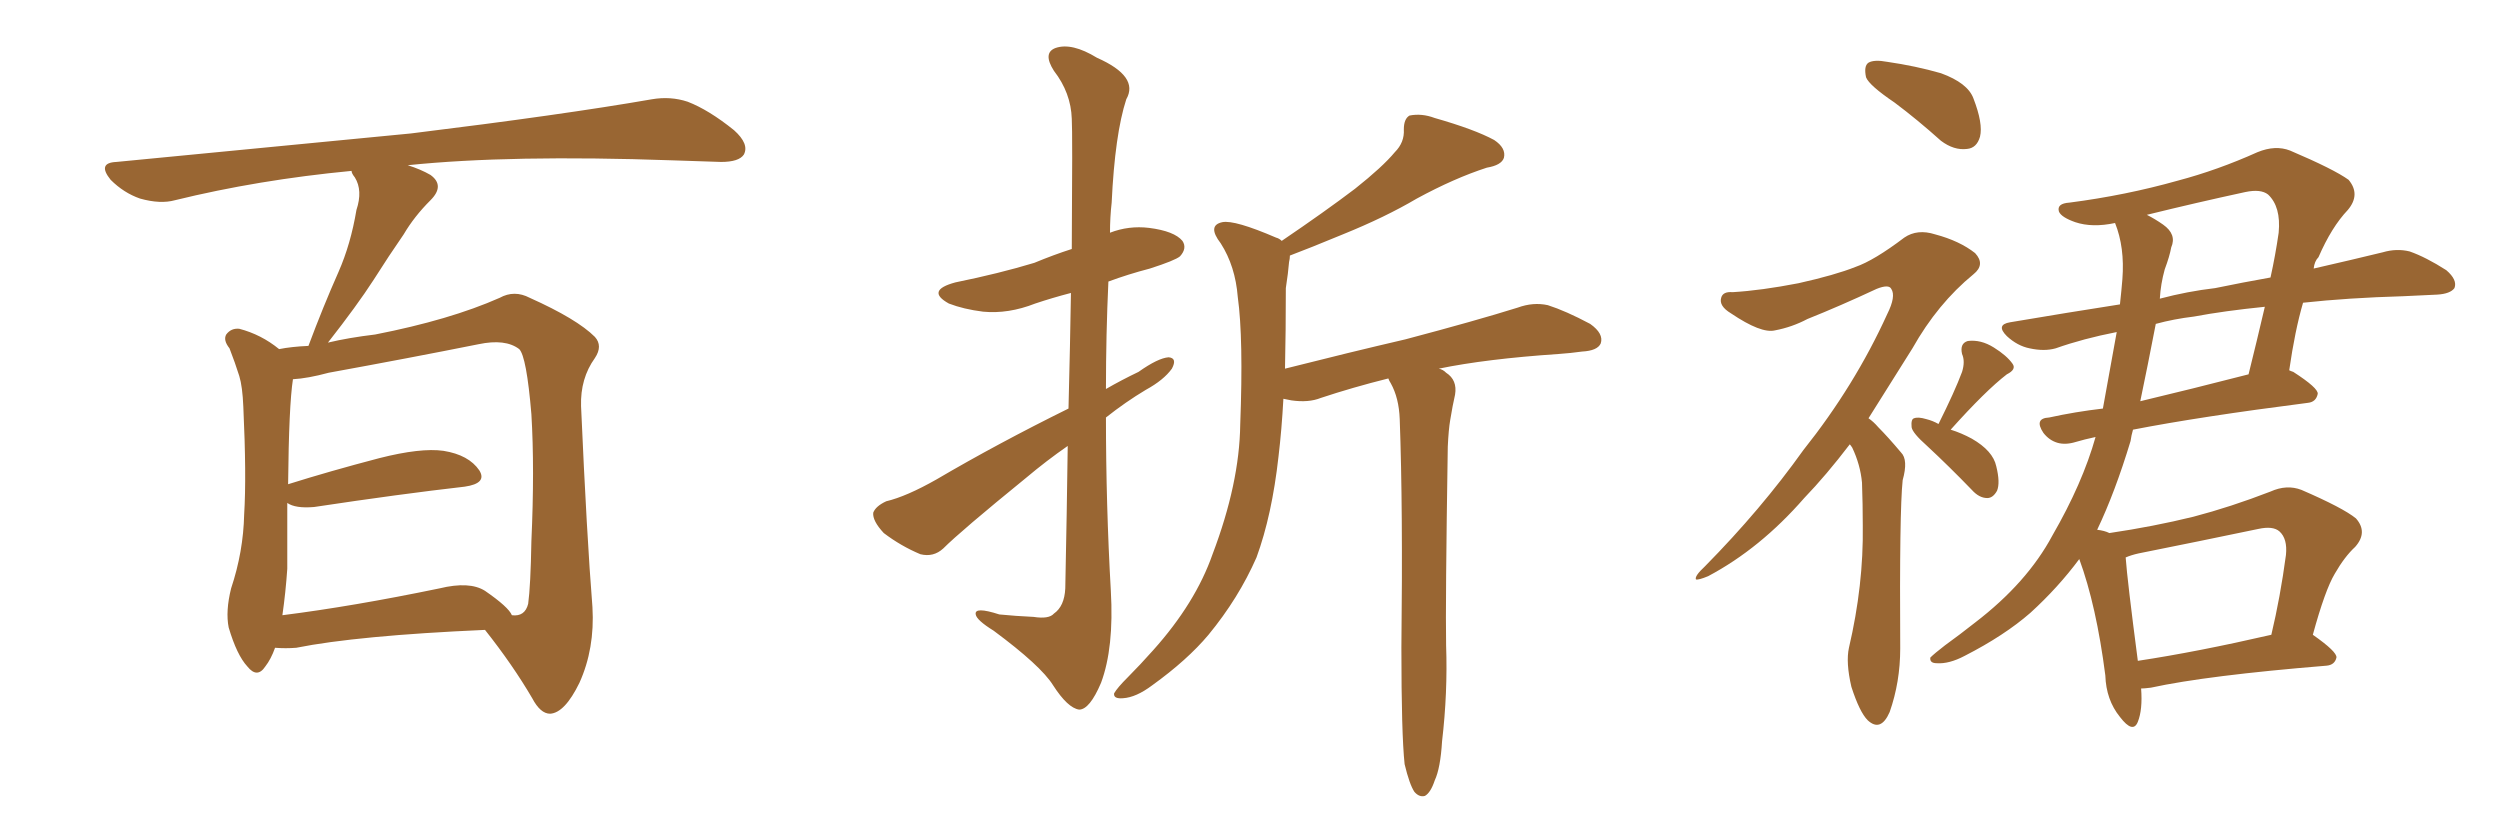 <svg xmlns="http://www.w3.org/2000/svg" xmlns:xlink="http://www.w3.org/1999/xlink" width="450" height="150"><path fill="#996633" padding="10" d="M49.51 116.60L49.51 116.60Q48.78 118.65 47.75 119.97L47.75 119.97Q46.29 122.17 44.53 119.97L44.53 119.97Q42.63 117.92 41.16 112.94L41.16 112.94Q40.58 110.01 41.60 105.91L41.60 105.91Q43.80 99.32 43.95 92.58L43.95 92.58Q44.38 85.69 43.80 73.24L43.80 73.24Q43.65 69.58 43.07 67.68L43.07 67.68Q42.33 65.33 41.31 62.70L41.31 62.70Q40.14 61.23 40.72 60.21L40.72 60.21Q41.60 59.03 43.07 59.18L43.07 59.18Q47.02 60.21 50.24 62.84L50.24 62.84Q52.44 62.40 55.52 62.26L55.52 62.26Q58.15 55.22 60.94 48.93L60.94 48.93Q63.13 43.95 64.16 37.79L64.16 37.79Q65.33 34.28 63.87 31.93L63.87 31.93Q63.28 31.20 63.28 30.76L63.28 30.76Q46.44 32.37 31.49 36.04L31.49 36.04Q28.86 36.77 25.20 35.74L25.20 35.74Q22.27 34.72 19.92 32.37L19.92 32.37Q17.43 29.30 20.95 29.15L20.95 29.15Q49.66 26.37 73.97 24.02L73.97 24.02Q101.37 20.65 117.33 17.87L117.33 17.87Q120.70 17.29 123.78 18.31L123.78 18.31Q127.59 19.78 132.13 23.44L132.13 23.44Q134.91 25.93 133.89 27.83L133.89 27.83Q133.01 29.15 129.79 29.15L129.79 29.15Q125.54 29.00 121.00 28.86L121.00 28.86Q91.85 27.83 73.39 29.74L73.39 29.74Q75.73 30.47 77.49 31.49L77.49 31.49Q80.13 33.40 77.49 36.04L77.49 36.04Q74.56 38.96 72.66 42.19L72.66 42.19Q70.02 46.00 67.24 50.39L67.24 50.39Q64.31 54.93 59.03 61.67L59.03 61.67Q62.70 60.79 67.53 60.21L67.53 60.21Q81.01 57.57 89.94 53.61L89.94 53.61Q92.58 52.15 95.36 53.61L95.36 53.61Q103.86 57.42 107.08 60.64L107.08 60.64Q108.54 62.26 107.08 64.45L107.08 64.45Q104.44 68.12 104.59 73.10L104.59 73.10Q105.62 96.53 106.64 109.28L106.64 109.28Q107.08 116.75 104.30 122.90L104.30 122.90Q101.66 128.32 99.02 128.47L99.02 128.47Q97.27 128.47 95.80 125.68L95.80 125.68Q92.29 119.68 87.30 113.38L87.30 113.38Q64.31 114.40 53.32 116.60L53.32 116.60Q51.42 116.75 49.51 116.60ZM87.30 106.35L87.30 106.35L87.30 106.35Q91.55 109.28 92.14 110.74L92.14 110.74Q94.48 111.04 95.07 108.69L95.07 108.69Q95.51 105.47 95.65 97.41L95.65 97.41Q96.24 84.38 95.65 74.56L95.65 74.56Q94.78 64.16 93.46 62.84L93.46 62.84Q90.97 60.94 86.13 61.96L86.13 61.96Q73.68 64.45 59.18 67.09L59.18 67.09Q55.37 68.12 52.73 68.26L52.73 68.26Q52.00 72.95 51.86 87.16L51.86 87.16Q59.33 84.81 68.26 82.47L68.26 82.47Q75.73 80.57 79.83 81.15L79.83 81.15Q84.38 81.88 86.28 84.67L86.28 84.67Q87.74 87.01 83.64 87.60L83.64 87.60Q72.07 88.92 56.54 91.26L56.54 91.26Q53.17 91.55 51.71 90.53L51.71 90.53Q51.71 96.53 51.71 102.39L51.71 102.39Q51.42 106.64 50.83 110.74L50.83 110.74Q63.57 109.13 79.10 105.91L79.10 105.91Q84.52 104.59 87.30 106.35ZM192.33 73.54L192.33 73.54Q192.63 61.67 192.77 52.73L192.77 52.73Q189.40 53.61 186.33 54.64L186.33 54.64Q181.49 56.54 176.95 56.10L176.95 56.10Q173.44 55.66 170.80 54.64L170.80 54.64Q166.55 52.29 171.97 50.83L171.97 50.83Q179.88 49.22 186.18 47.31L186.18 47.31Q189.70 45.85 192.92 44.82L192.92 44.82Q193.07 23.73 192.92 21.39L192.92 21.39Q192.77 16.70 189.70 12.74L189.70 12.74Q187.65 9.52 189.99 8.64L189.99 8.64Q192.92 7.62 197.46 10.40L197.46 10.40Q205.08 13.77 202.73 17.87L202.73 17.87Q200.68 24.17 200.10 36.47L200.10 36.47Q199.80 39.11 199.80 41.89L199.80 41.89Q203.17 40.58 206.84 41.02L206.84 41.02Q211.38 41.60 212.84 43.36L212.84 43.36Q213.72 44.68 212.40 46.14L212.40 46.14Q211.52 46.88 206.98 48.34L206.98 48.34Q203.03 49.37 199.51 50.68L199.51 50.68Q199.07 60.21 199.07 70.02L199.07 70.02Q201.86 68.41 204.93 66.94L204.93 66.94Q208.45 64.45 210.35 64.31L210.35 64.31Q211.96 64.45 210.94 66.36L210.94 66.36Q209.47 68.41 206.25 70.17L206.25 70.17Q202.59 72.36 199.07 75.15L199.07 75.15Q199.07 90.82 199.95 106.35L199.95 106.35Q200.54 116.60 198.19 122.90L198.19 122.90Q196.14 127.73 194.24 127.73L194.24 127.73Q192.19 127.44 189.55 123.34L189.55 123.34Q187.35 119.82 178.86 113.53L178.86 113.53Q175.78 111.62 175.63 110.60L175.63 110.60Q175.34 109.13 179.88 110.60L179.88 110.60Q182.81 110.89 186.04 111.04L186.04 111.04Q188.82 111.47 189.70 110.45L189.70 110.45Q191.60 109.13 191.75 105.91L191.75 105.91Q192.04 91.85 192.19 80.27L192.19 80.27Q188.38 82.91 184.72 85.99L184.72 85.99Q172.85 95.65 169.78 98.73L169.78 98.73Q168.02 100.34 165.67 99.76L165.67 99.76Q162.16 98.29 159.08 95.95L159.08 95.95Q157.03 93.75 157.18 92.29L157.18 92.29Q157.62 91.11 159.52 90.23L159.52 90.23Q163.18 89.36 168.60 86.28L168.60 86.28Q179.59 79.83 192.33 73.54ZM252.83 137.55L252.83 137.55L252.83 137.55Q252.25 132.13 252.25 116.60L252.25 116.60Q252.54 91.41 251.95 75.44L251.95 75.44Q251.81 71.63 250.34 68.99L250.34 68.99Q250.05 68.55 249.90 68.12L249.90 68.12Q243.46 69.73 237.74 71.63L237.74 71.63Q235.55 72.51 232.47 72.07L232.47 72.07Q231.59 71.92 231.01 71.78L231.01 71.78Q230.71 77.34 230.13 82.18L230.13 82.18Q228.96 92.72 226.17 100.34L226.17 100.34Q222.95 107.67 217.53 114.26L217.53 114.26Q213.72 118.80 207.42 123.34L207.42 123.34Q204.49 125.54 202.15 125.68L202.15 125.68Q200.39 125.83 200.54 124.80L200.54 124.80Q201.12 123.78 203.03 121.88L203.03 121.88Q205.22 119.68 207.57 117.04L207.57 117.04Q215.19 108.54 218.26 99.76L218.26 99.76Q223.10 87.01 223.24 76.46L223.24 76.46Q223.83 60.94 222.80 53.47L222.80 53.47Q222.36 47.90 219.73 43.80L219.73 43.80Q217.24 40.58 220.02 39.99L220.02 39.99Q222.22 39.55 229.69 42.77L229.69 42.77Q230.27 42.92 230.71 43.36L230.71 43.36Q238.48 38.09 243.90 33.98L243.90 33.98Q248.88 30.03 251.07 27.39L251.07 27.39Q252.83 25.63 252.69 23.29L252.69 23.29Q252.69 21.39 253.71 20.80L253.71 20.80Q255.91 20.36 258.25 21.24L258.25 21.24Q265.43 23.29 268.95 25.20L268.95 25.20Q271.14 26.66 270.70 28.42L270.70 28.42Q270.26 29.74 267.63 30.18L267.63 30.18Q261.77 32.08 255.03 35.74L255.03 35.74Q249.32 39.11 241.70 42.19L241.70 42.19Q235.69 44.68 232.18 46.00L232.18 46.00Q232.18 46.58 232.03 47.17L232.03 47.17Q231.88 49.07 231.45 51.86L231.45 51.86Q231.45 59.62 231.30 66.36L231.30 66.36Q242.87 63.43 252.98 61.08L252.98 61.08Q265.72 57.71 273.19 55.37L273.19 55.37Q275.98 54.35 278.61 54.93L278.61 54.93Q281.84 55.96 286.23 58.30L286.23 58.30Q288.72 60.06 288.13 61.82L288.13 61.82Q287.55 63.13 284.77 63.28L284.77 63.28Q282.71 63.57 280.52 63.72L280.52 63.72Q267.48 64.60 258.98 66.36L258.98 66.36Q259.72 66.50 260.30 67.09L260.30 67.09Q262.35 68.41 261.91 71.04L261.91 71.04Q261.47 72.95 261.04 75.59L261.04 75.59Q260.74 77.34 260.60 80.42L260.60 80.42Q260.16 108.69 260.30 116.16L260.30 116.16Q260.60 124.66 259.57 133.45L259.57 133.45Q259.28 138.28 258.25 140.48L258.25 140.48Q257.52 142.68 256.49 143.26L256.49 143.26Q255.47 143.55 254.59 142.53L254.59 142.53Q253.71 141.21 252.83 137.55ZM341.02 18.46L341.02 18.46Q336.47 15.38 335.89 13.92L335.89 13.92Q335.45 11.87 336.33 11.28L336.33 11.28Q337.35 10.69 339.70 11.13L339.70 11.13Q344.82 11.87 349.37 13.18L349.37 13.18Q354.20 14.94 355.22 17.72L355.22 17.72Q356.98 22.27 356.40 24.61L356.40 24.61Q355.81 26.66 354.05 26.81L354.05 26.81Q351.71 27.10 349.37 25.34L349.37 25.34Q345.12 21.53 341.02 18.46ZM332.96 79.98L332.96 79.98Q328.71 85.55 324.76 89.65L324.76 89.65Q316.85 98.73 307.47 103.71L307.47 103.71Q305.71 104.44 305.27 104.30L305.27 104.30Q304.98 103.71 306.88 101.95L306.88 101.95Q316.99 91.70 324.61 81.01L324.61 81.01Q333.84 69.43 339.70 56.54L339.70 56.54Q341.31 53.32 340.43 52.00L340.43 52.00Q339.99 51.12 337.79 52.00L337.79 52.00Q331.20 55.08 325.34 57.42L325.34 57.42Q322.56 58.89 319.48 59.47L319.48 59.47Q316.99 60.06 311.57 56.40L311.57 56.40Q309.38 55.08 309.81 53.61L309.81 53.61Q310.11 52.44 311.87 52.59L311.87 52.59Q316.99 52.29 323.73 50.98L323.73 50.98Q330.32 49.51 333.98 48.05L333.98 48.05Q337.35 46.88 342.77 42.77L342.77 42.77Q345.12 41.16 348.34 42.19L348.34 42.19Q352.73 43.36 355.52 45.56L355.52 45.56Q357.42 47.61 355.22 49.37L355.22 49.37Q348.78 54.64 344.24 62.70L344.24 62.70Q339.99 69.43 336.33 75.29L336.33 75.29Q337.21 75.88 338.09 76.90L338.09 76.90Q339.84 78.66 342.19 81.45L342.19 81.45Q343.51 82.76 342.48 86.43L342.48 86.43Q341.89 91.99 342.04 116.75L342.04 116.75Q342.04 122.75 340.14 128.17L340.14 128.17Q338.53 131.84 336.18 129.64L336.18 129.64Q334.72 128.17 333.25 123.63L333.25 123.63Q332.23 119.24 332.81 116.60L332.81 116.60Q335.45 105.32 335.30 94.63L335.30 94.63Q335.30 90.82 335.16 86.87L335.16 86.87Q334.86 83.64 333.40 80.57L333.40 80.57Q333.11 80.13 332.96 79.98ZM348.93 76.32L348.93 76.32Q351.86 70.46 353.17 66.94L353.17 66.94Q353.76 65.04 353.17 63.72L353.17 63.72Q352.73 61.82 354.20 61.38L354.20 61.38Q356.54 61.08 358.89 62.55L358.89 62.55Q361.23 64.01 362.26 65.48L362.26 65.48Q362.99 66.50 361.23 67.38L361.23 67.38Q357.42 70.31 351.12 77.34L351.12 77.34Q353.03 77.93 354.93 78.96L354.93 78.96Q358.74 81.15 359.33 83.94L359.33 83.94Q360.06 86.87 359.47 88.33L359.47 88.33Q358.74 89.65 357.71 89.65L357.71 89.65Q356.25 89.65 354.93 88.18L354.93 88.18Q350.83 83.94 346.88 80.27L346.88 80.27Q344.24 77.93 344.09 76.90L344.09 76.90Q343.95 75.44 344.53 75.29L344.53 75.29Q345.26 75 346.73 75.44L346.73 75.44Q347.90 75.73 348.93 76.32ZM385.40 123.93L385.40 123.93Q385.69 127.73 384.81 129.93L384.81 129.93Q383.94 132.13 381.59 129.05L381.59 129.05Q379.10 125.98 378.96 121.58L378.96 121.58Q377.34 108.98 374.27 100.63L374.27 100.63Q370.46 105.76 365.48 110.30L365.48 110.30Q360.79 114.40 353.61 118.07L353.61 118.07Q350.83 119.53 348.63 119.38L348.63 119.38Q347.31 119.38 347.46 118.36L347.46 118.36Q348.19 117.63 350.10 116.16L350.10 116.16Q352.73 114.26 355.52 112.06L355.52 112.06Q364.89 104.88 369.43 96.39L369.43 96.39Q374.85 87.01 377.20 78.66L377.20 78.66Q375.15 79.10 373.68 79.54L373.68 79.54Q371.78 80.13 370.31 79.69L370.31 79.69Q368.85 79.25 367.82 77.93L367.82 77.93Q366.06 75.29 368.85 75.15L368.85 75.15Q373.54 74.12 378.52 73.54L378.52 73.54Q379.98 65.48 381.01 59.77L381.01 59.77Q375 60.94 370.02 62.70L370.02 62.70Q367.97 63.28 365.33 62.70L365.33 62.70Q363.13 62.26 361.23 60.50L361.23 60.50Q359.18 58.45 361.82 58.01L361.82 58.01Q372.22 56.25 381.59 54.79L381.59 54.79Q381.88 52.15 382.03 50.24L382.03 50.24Q382.47 44.53 380.71 40.14L380.71 40.14Q376.61 41.02 373.54 39.99L373.54 39.99Q371.04 39.11 370.61 38.09L370.61 38.09Q370.17 36.62 372.51 36.47L372.51 36.47Q382.62 35.16 391.99 32.52L391.99 32.52Q399.17 30.62 406.35 27.39L406.35 27.39Q409.57 26.07 412.21 27.10L412.21 27.10Q420.12 30.47 422.75 32.37L422.75 32.37Q424.95 35.01 422.61 37.79L422.61 37.79Q419.68 40.87 417.33 46.29L417.33 46.29Q416.60 47.02 416.46 48.34L416.46 48.34Q423.49 46.73 428.91 45.41L428.91 45.41Q431.40 44.68 433.74 45.26L433.74 45.26Q436.67 46.29 440.33 48.63L440.33 48.63Q442.38 50.39 441.80 51.86L441.80 51.86Q441.06 52.88 438.72 53.03L438.72 53.03Q435.79 53.17 432.57 53.32L432.57 53.32Q422.61 53.61 414.55 54.49L414.55 54.49Q413.09 59.47 412.06 66.65L412.06 66.65Q412.35 66.80 412.79 66.94L412.79 66.94Q417.33 69.87 417.19 70.90L417.19 70.90Q416.89 72.36 415.43 72.51L415.43 72.51Q395.95 75 383.94 77.34L383.94 77.34Q383.64 78.37 383.50 79.39L383.50 79.39Q380.71 88.62 377.49 95.36L377.49 95.36Q378.81 95.51 379.69 95.95L379.69 95.95Q387.60 94.78 394.78 93.02L394.78 93.02Q401.51 91.26 408.69 88.48L408.69 88.48Q411.62 87.16 414.26 88.18L414.26 88.18Q421.73 91.41 424.07 93.31L424.07 93.31Q426.27 95.80 423.93 98.44L423.93 98.44Q422.02 100.20 420.26 103.27L420.26 103.27Q418.51 106.20 416.31 114.26L416.31 114.26Q420.70 117.33 420.56 118.36L420.56 118.36Q420.26 119.68 418.80 119.82L418.80 119.82Q397.27 121.58 387.16 123.78L387.16 123.78Q385.99 123.93 385.40 123.93ZM384.81 118.95L384.81 118.95Q395.51 117.33 408.84 114.26L408.84 114.26Q410.45 107.52 411.47 99.90L411.47 99.90Q411.77 96.97 410.30 95.65L410.30 95.65Q409.13 94.63 406.49 95.21L406.49 95.21Q395.95 97.41 384.96 99.61L384.96 99.61Q383.64 99.90 382.62 100.34L382.62 100.34Q382.91 104.44 384.81 118.95ZM388.04 58.30L388.04 58.30Q386.57 65.92 385.25 72.22L385.25 72.22Q394.48 70.02 404.74 67.38L404.74 67.38Q406.20 61.52 407.67 55.22L407.67 55.22Q400.34 55.96 394.92 56.98L394.92 56.98Q391.26 57.42 388.04 58.30ZM389.65 48.49L389.65 48.49L389.65 48.49Q388.92 51.12 388.77 53.76L388.77 53.76Q393.75 52.44 398.73 51.86L398.73 51.86Q403.71 50.83 408.69 49.95L408.69 49.95Q409.57 46.00 410.16 41.89L410.16 41.89Q410.60 37.21 408.25 35.01L408.25 35.01Q406.93 33.98 404.15 34.57L404.15 34.57Q395.36 36.47 386.43 38.67L386.43 38.67Q387.89 39.40 389.36 40.43L389.36 40.43Q391.85 42.19 390.82 44.53L390.82 44.53Q390.53 46.14 389.65 48.49Z"/></svg>